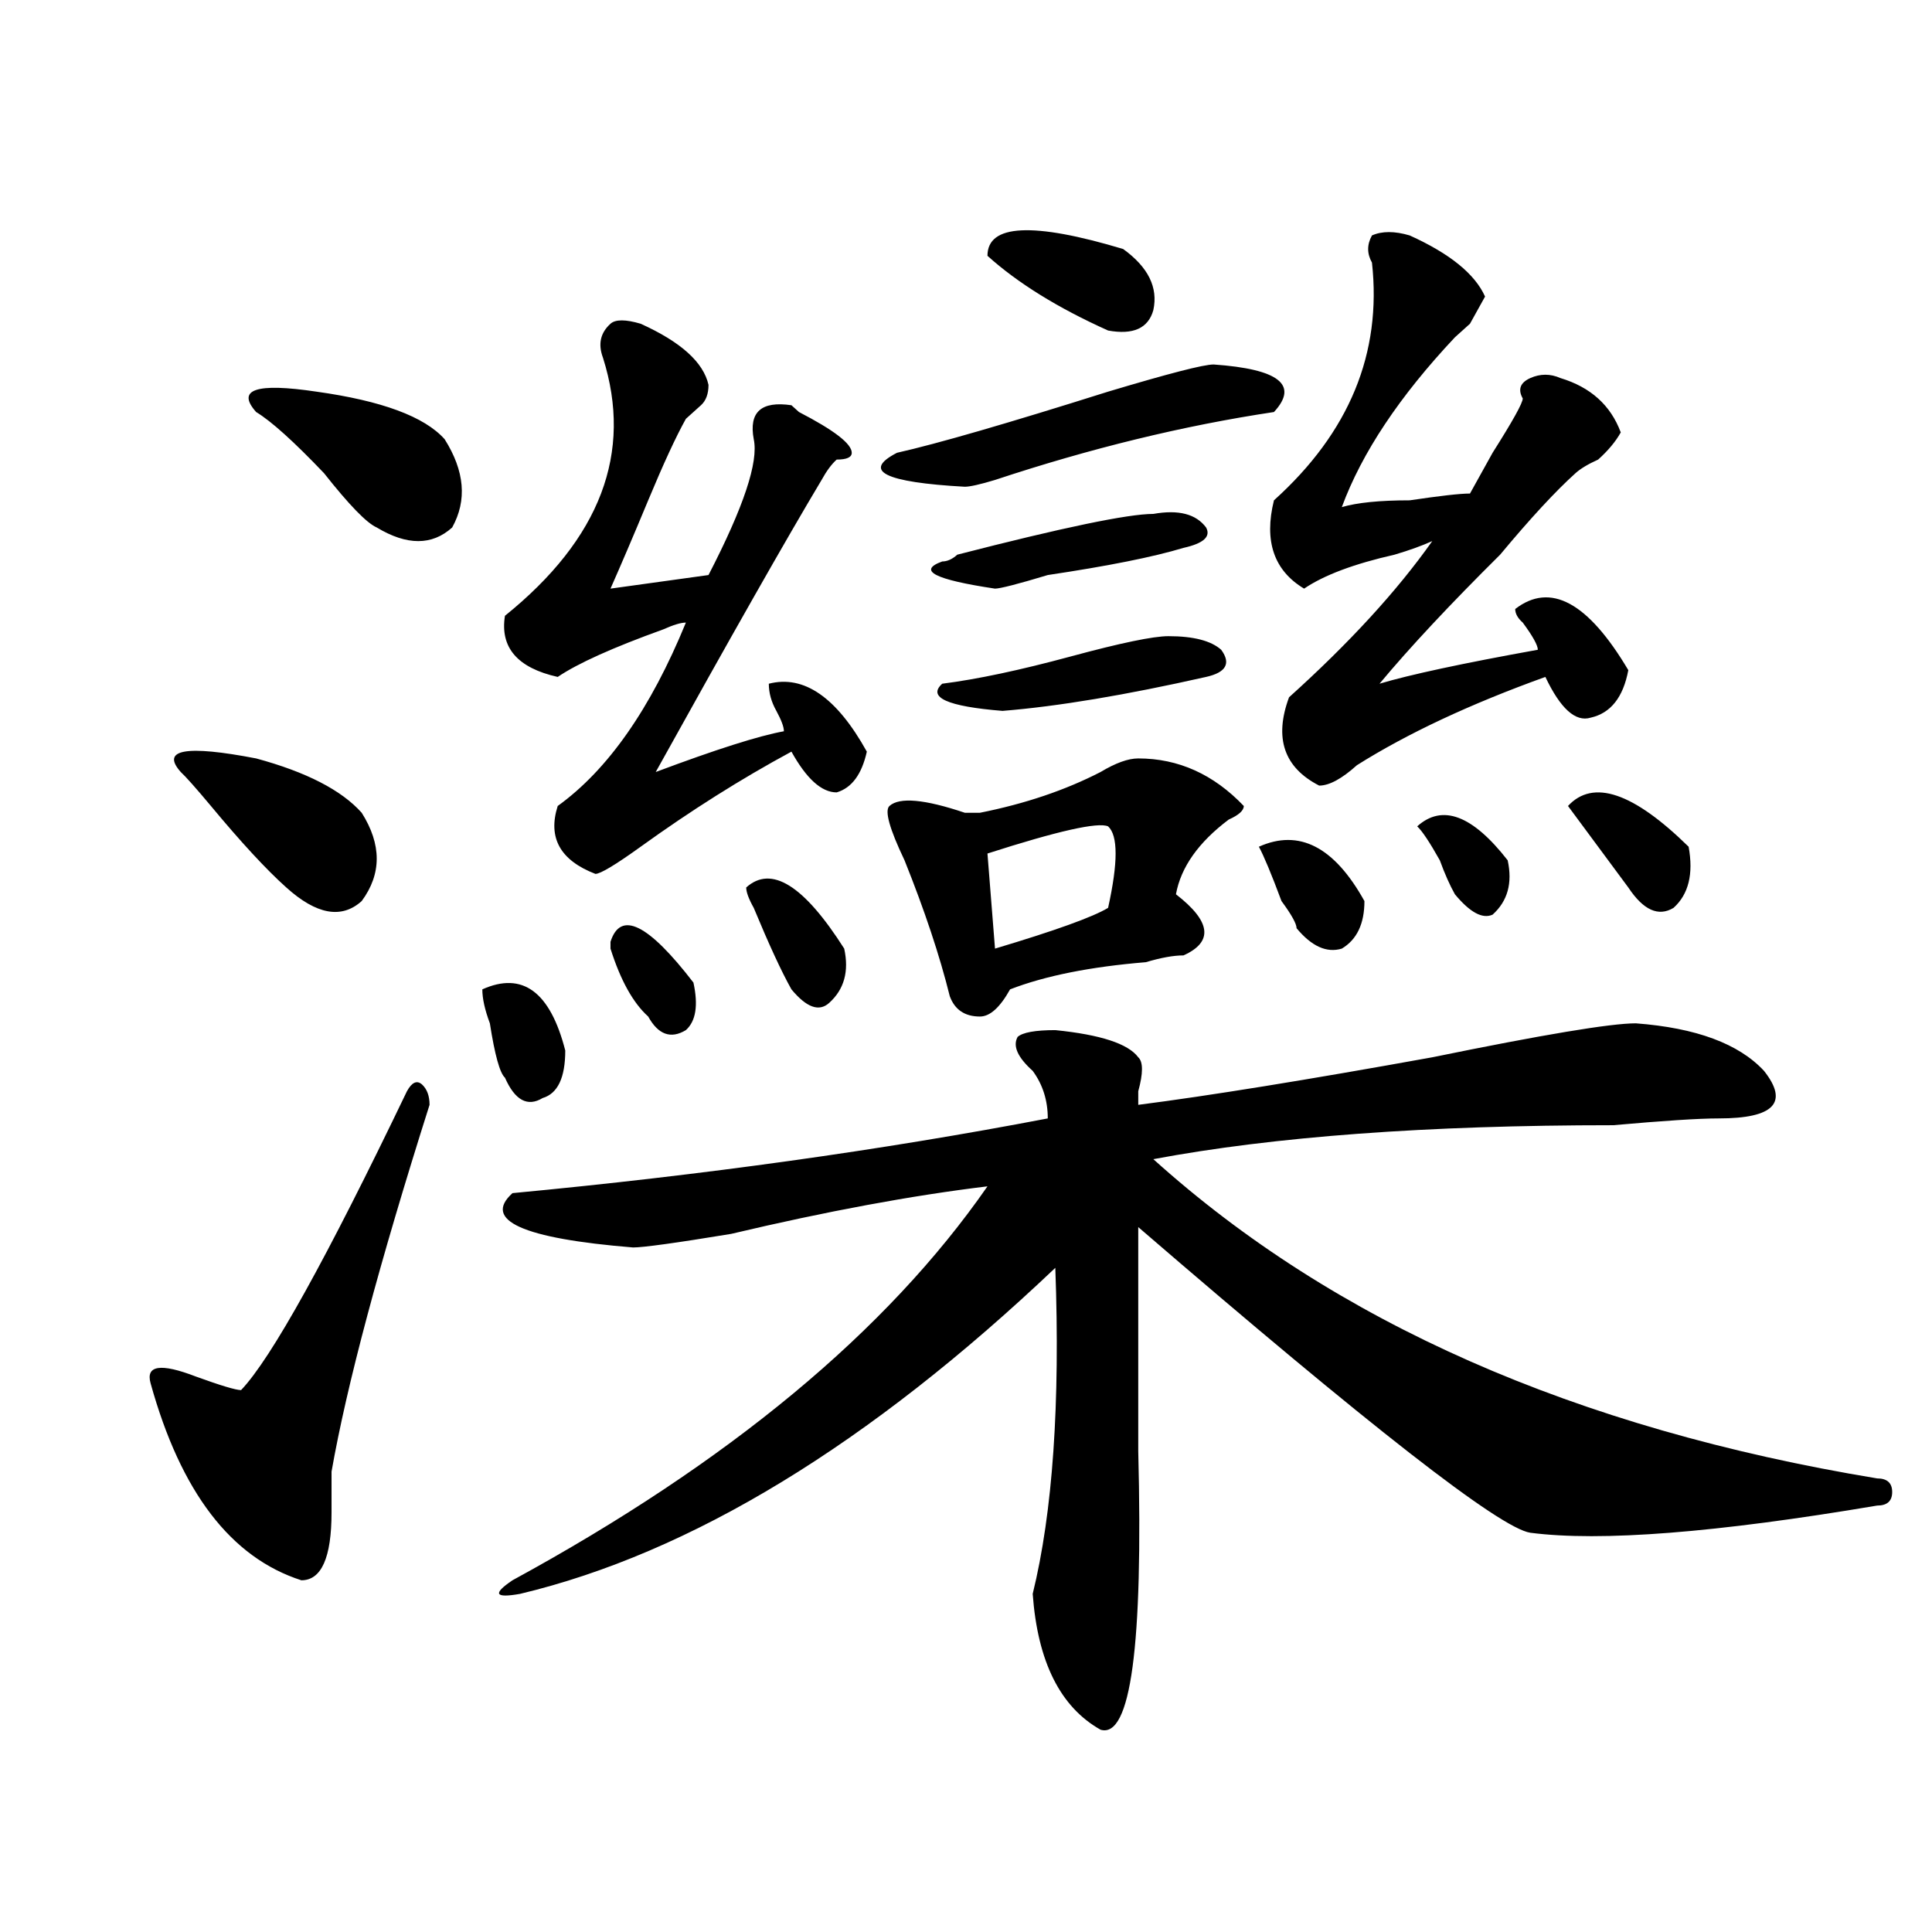 <?xml version="1.0" encoding="utf-8"?>
<!-- Generator: Adobe Illustrator 16.0.0, SVG Export Plug-In . SVG Version: 6.00 Build 0)  -->
<!DOCTYPE svg PUBLIC "-//W3C//DTD SVG 1.1//EN" "http://www.w3.org/Graphics/SVG/1.1/DTD/svg11.dtd">
<svg version="1.1" id="图层_1" xmlns="http://www.w3.org/2000/svg" xmlns:xlink="http://www.w3.org/1999/xlink" x="0px" y="0px"
	 width="1000px" height="1000px" viewBox="0 0 1000 1000" enable-background="new 0 0 1000 1000" xml:space="preserve">
<path d="M222.336,571.859c-26.036,82.068-42.926,145.349-50.73,189.844c0,4.724,0,11.755,0,21.094
	c0,23.456-5.243,35.156-15.609,35.156C119.534,806.252,93.559,772.25,77.949,716c-2.622-9.338,5.183-10.547,23.414-3.516
	c12.987,4.724,20.792,7.031,23.414,7.031c15.609-16.37,44.206-67.95,85.852-154.688c2.562-4.669,5.183-5.823,7.805-3.516
	C220.995,563.674,222.336,567.19,222.336,571.859z M93.559,399.594c-10.427-11.7,2.562-14.063,39.023-7.031
	c25.976,7.031,44.206,16.425,54.633,28.125c10.366,16.425,10.366,31.641,0,45.703c-10.427,9.393-23.414,7.031-39.023-7.031
	c-10.427-9.338-23.414-23.401-39.023-42.188C101.363,407.833,96.12,401.956,93.559,399.594z M132.582,213.265
	c-10.427-11.7,0-15.216,31.219-10.547c33.78,4.724,55.913,12.909,66.34,24.609c10.366,16.425,11.707,31.641,3.902,45.703
	c-10.427,9.393-23.414,9.393-39.023,0c-5.243-2.307-14.329-11.7-27.316-28.125C152.094,228.536,140.387,217.99,132.582,213.265z
	 M249.652,512.094c20.792-9.338,35.121,1.208,42.926,31.641c0,14.063-3.902,22.302-11.707,24.609
	c-7.805,4.724-14.329,1.208-19.512-10.547c-2.622-2.307-5.243-11.7-7.805-28.125C250.933,522.64,249.652,516.818,249.652,512.094z
	 M846.711,529.672c31.219,2.362,53.292,10.547,66.34,24.609c12.987,16.425,5.183,24.609-23.414,24.609
	c-10.427,0-28.657,1.208-54.633,3.516c-96.278,0-175.605,5.878-238.043,17.578c93.656,84.375,218.531,139.471,374.625,165.234
	c5.183,0,7.805,2.362,7.805,7.031c0,4.724-2.622,7.031-7.805,7.031c-83.29,14.063-143.106,18.787-179.508,14.063
	c-15.609-2.307-83.29-55.042-202.922-158.203c0,25.818,0,64.49,0,116.016c2.562,100.745-3.902,148.81-19.512,144.141
	c-20.853-11.755-32.56-35.156-35.121-70.313c10.366-42.188,14.269-98.438,11.707-168.75
	c-96.278,91.406-188.653,147.656-277.066,168.75c-13.048,2.307-14.329,0-3.902-7.031c111.827-60.919,193.776-128.87,245.848-203.906
	c-39.023,4.724-83.29,12.909-132.68,24.609c-28.657,4.724-45.548,7.031-50.73,7.031c-57.255-4.669-78.047-14.063-62.438-28.125
	c98.839-9.338,191.215-22.247,277.066-38.672c0-9.338-2.622-17.578-7.805-24.609c-7.805-7.031-10.427-12.854-7.805-17.578
	c2.562-2.307,9.085-3.516,19.512-3.516c23.414,2.362,37.683,7.031,42.926,14.063c2.562,2.362,2.562,8.24,0,17.578
	c0,2.362,0,4.724,0,7.031c36.401-4.669,87.132-12.854,152.191-24.609C798.542,535.549,833.663,529.672,846.711,529.672z
	 M331.602,167.562c20.792,9.393,32.499,19.94,35.121,31.641c0,4.724-1.341,8.24-3.902,10.547c-2.622,2.362-5.243,4.724-7.805,7.031
	c-5.243,9.393-11.707,23.456-19.512,42.188c-7.805,18.787-14.329,34.003-19.512,45.703l50.73-7.031
	c18.171-35.156,25.976-58.557,23.414-70.313c-2.622-14.063,3.902-19.885,19.512-17.578l3.902,3.516
	c18.171,9.393,27.316,16.425,27.316,21.094c0,2.362-2.622,3.516-7.805,3.516c-2.622,2.362-5.243,5.878-7.805,10.547
	c-18.231,30.487-46.828,80.859-85.852,151.172c31.219-11.7,53.292-18.732,66.34-21.094c0-2.307-1.341-5.823-3.902-10.547
	c-2.622-4.669-3.902-9.338-3.902-14.063c18.171-4.669,35.121,7.031,50.73,35.156c-2.622,11.755-7.805,18.787-15.609,21.094
	c-7.805,0-15.609-7.031-23.414-21.094c-26.036,14.063-52.071,30.487-78.047,49.219c-13.048,9.393-20.853,14.063-23.414,14.063
	c-18.231-7.031-24.755-18.732-19.512-35.156c25.976-18.732,48.108-50.372,66.34-94.922c-2.622,0-6.524,1.208-11.707,3.516
	c-26.036,9.393-44.267,17.578-54.633,24.609c-20.853-4.669-29.938-15.216-27.316-31.641c49.39-39.825,66.34-84.375,50.73-133.594
	c-2.622-7.031-1.341-12.854,3.902-17.578C318.554,165.255,323.797,165.255,331.602,167.562z M358.918,508.578
	c2.562,11.755,1.28,19.94-3.902,24.609c-7.805,4.724-14.329,2.362-19.512-7.031c-7.805-7.031-14.329-18.732-19.512-35.156v-3.516
	C321.175,471.115,335.504,478.146,358.918,508.578z M386.234,459.359c12.987-11.7,29.878-1.154,50.73,31.641
	c2.562,11.755,0,21.094-7.805,28.125c-5.243,4.724-11.707,2.362-19.512-7.031c-5.243-9.338-11.707-23.401-19.512-42.188
	C387.515,465.237,386.234,461.721,386.234,459.359z M628.18,188.656c33.78,2.362,44.206,10.547,31.219,24.609
	c-46.828,7.031-94.997,18.787-144.387,35.156c-7.805,2.362-13.048,3.516-15.609,3.516c-41.646-2.307-53.353-8.185-35.121-17.578
	c20.792-4.669,57.194-15.216,109.266-31.641C604.766,193.38,622.937,188.656,628.18,188.656z M589.156,392.562
	c20.792,0,39.023,8.24,54.633,24.609c0,2.362-2.622,4.724-7.805,7.031c-15.609,11.755-24.755,24.609-27.316,38.672
	c18.171,14.063,19.512,24.609,3.902,31.641c-5.243,0-11.707,1.208-19.512,3.516c-28.657,2.362-52.071,7.031-70.242,14.063
	c-5.243,9.393-10.427,14.063-15.609,14.063c-7.805,0-13.048-3.516-15.609-10.547c-5.243-21.094-13.048-44.495-23.414-70.313
	c-7.805-16.37-10.427-25.763-7.805-28.125c5.183-4.669,18.171-3.516,39.023,3.516c2.562,0,5.183,0,7.805,0
	c23.414-4.669,44.206-11.7,62.438-21.094C577.449,394.924,583.913,392.562,589.156,392.562z M596.961,266
	c12.987-2.307,22.073,0,27.316,7.031c2.562,4.724-1.341,8.24-11.707,10.547c-15.609,4.724-39.023,9.393-70.242,14.063
	c-15.609,4.724-24.755,7.031-27.316,7.031c-31.219-4.669-40.364-9.338-27.316-14.063c2.562,0,5.183-1.154,7.805-3.516
	C550.133,273.031,583.913,266,596.961,266z M604.766,329.281c12.987,0,22.073,2.362,27.316,7.031
	c5.183,7.031,2.562,11.755-7.805,14.063c-41.646,9.393-76.767,15.271-105.363,17.578c-28.657-2.307-39.023-7.031-31.219-14.063
	c18.171-2.307,40.304-7.031,66.34-14.063C580.011,332.797,596.961,329.281,604.766,329.281z M581.352,128.89
	c12.987,9.393,18.171,19.94,15.609,31.641c-2.622,9.393-10.427,12.909-23.414,10.547c-26.036-11.7-46.828-24.609-62.438-38.672
	C511.109,116.036,534.523,114.828,581.352,128.89z M573.547,427.719c-5.243-2.307-26.036,2.362-62.438,14.063L515.012,491
	c31.219-9.338,50.73-16.37,58.535-21.094C578.729,446.505,578.729,432.443,573.547,427.719z M651.594,438.265
	c20.792-9.338,39.023,0,54.633,28.125c0,11.755-3.902,19.94-11.707,24.609c-7.805,2.362-15.609-1.154-23.414-10.547
	c0-2.307-2.622-7.031-7.805-14.063C658.058,452.328,654.155,442.99,651.594,438.265z M729.641,121.859
	c20.792,9.393,33.78,19.94,39.023,31.641c-2.622,4.724-5.243,9.393-7.805,14.063c-2.622,2.362-5.243,4.724-7.805,7.031
	c-28.657,30.487-48.169,59.766-58.535,87.891c7.805-2.307,19.512-3.516,35.121-3.516c15.609-2.307,25.976-3.516,31.219-3.516
	c2.562-4.669,6.464-11.7,11.707-21.094c10.366-16.37,15.609-25.763,15.609-28.125c-2.622-4.669-1.341-8.185,3.902-10.547
	c5.183-2.307,10.366-2.307,15.609,0c15.609,4.724,25.976,14.063,31.219,28.125c-2.622,4.724-6.524,9.393-11.707,14.063
	c-5.243,2.362-9.146,4.724-11.707,7.031c-10.427,9.393-23.414,23.456-39.023,42.188c-26.036,25.818-46.828,48.065-62.438,66.797
	c15.609-4.669,42.926-10.547,81.949-17.578c0-2.307-2.622-7.031-7.805-14.063c-2.622-2.307-3.902-4.669-3.902-7.031
	c18.171-14.063,37.683-3.516,58.535,31.641c-2.622,14.063-9.146,22.302-19.512,24.609c-7.805,2.362-15.609-4.669-23.414-21.094
	c-39.023,14.063-71.583,29.333-97.559,45.703c-7.805,7.031-14.329,10.547-19.512,10.547c-18.231-9.338-23.414-24.609-15.609-45.703
	c31.219-28.125,55.913-55.042,74.145-80.859c-5.243,2.362-11.707,4.724-19.512,7.031c-20.853,4.724-36.462,10.547-46.828,17.578
	c-15.609-9.338-20.853-24.609-15.609-45.703c39.023-35.156,55.913-76.135,50.73-123.047c-2.622-4.669-2.622-9.338,0-14.063
	C715.312,119.552,721.836,119.552,729.641,121.859z M733.543,427.719c12.987-11.7,28.597-5.823,46.828,17.578
	c2.562,11.755,0,21.094-7.805,28.125c-5.243,2.362-11.707-1.154-19.512-10.547c-2.622-4.669-5.243-10.547-7.805-17.578
	C740.007,435.958,736.104,430.081,733.543,427.719z M811.59,417.172c12.987-14.063,33.78-7.031,62.438,21.094
	c2.562,14.063,0,24.609-7.805,31.641c-7.805,4.724-15.609,1.208-23.414-10.547C832.382,445.297,821.956,431.234,811.59,417.172z"/>
</svg>
